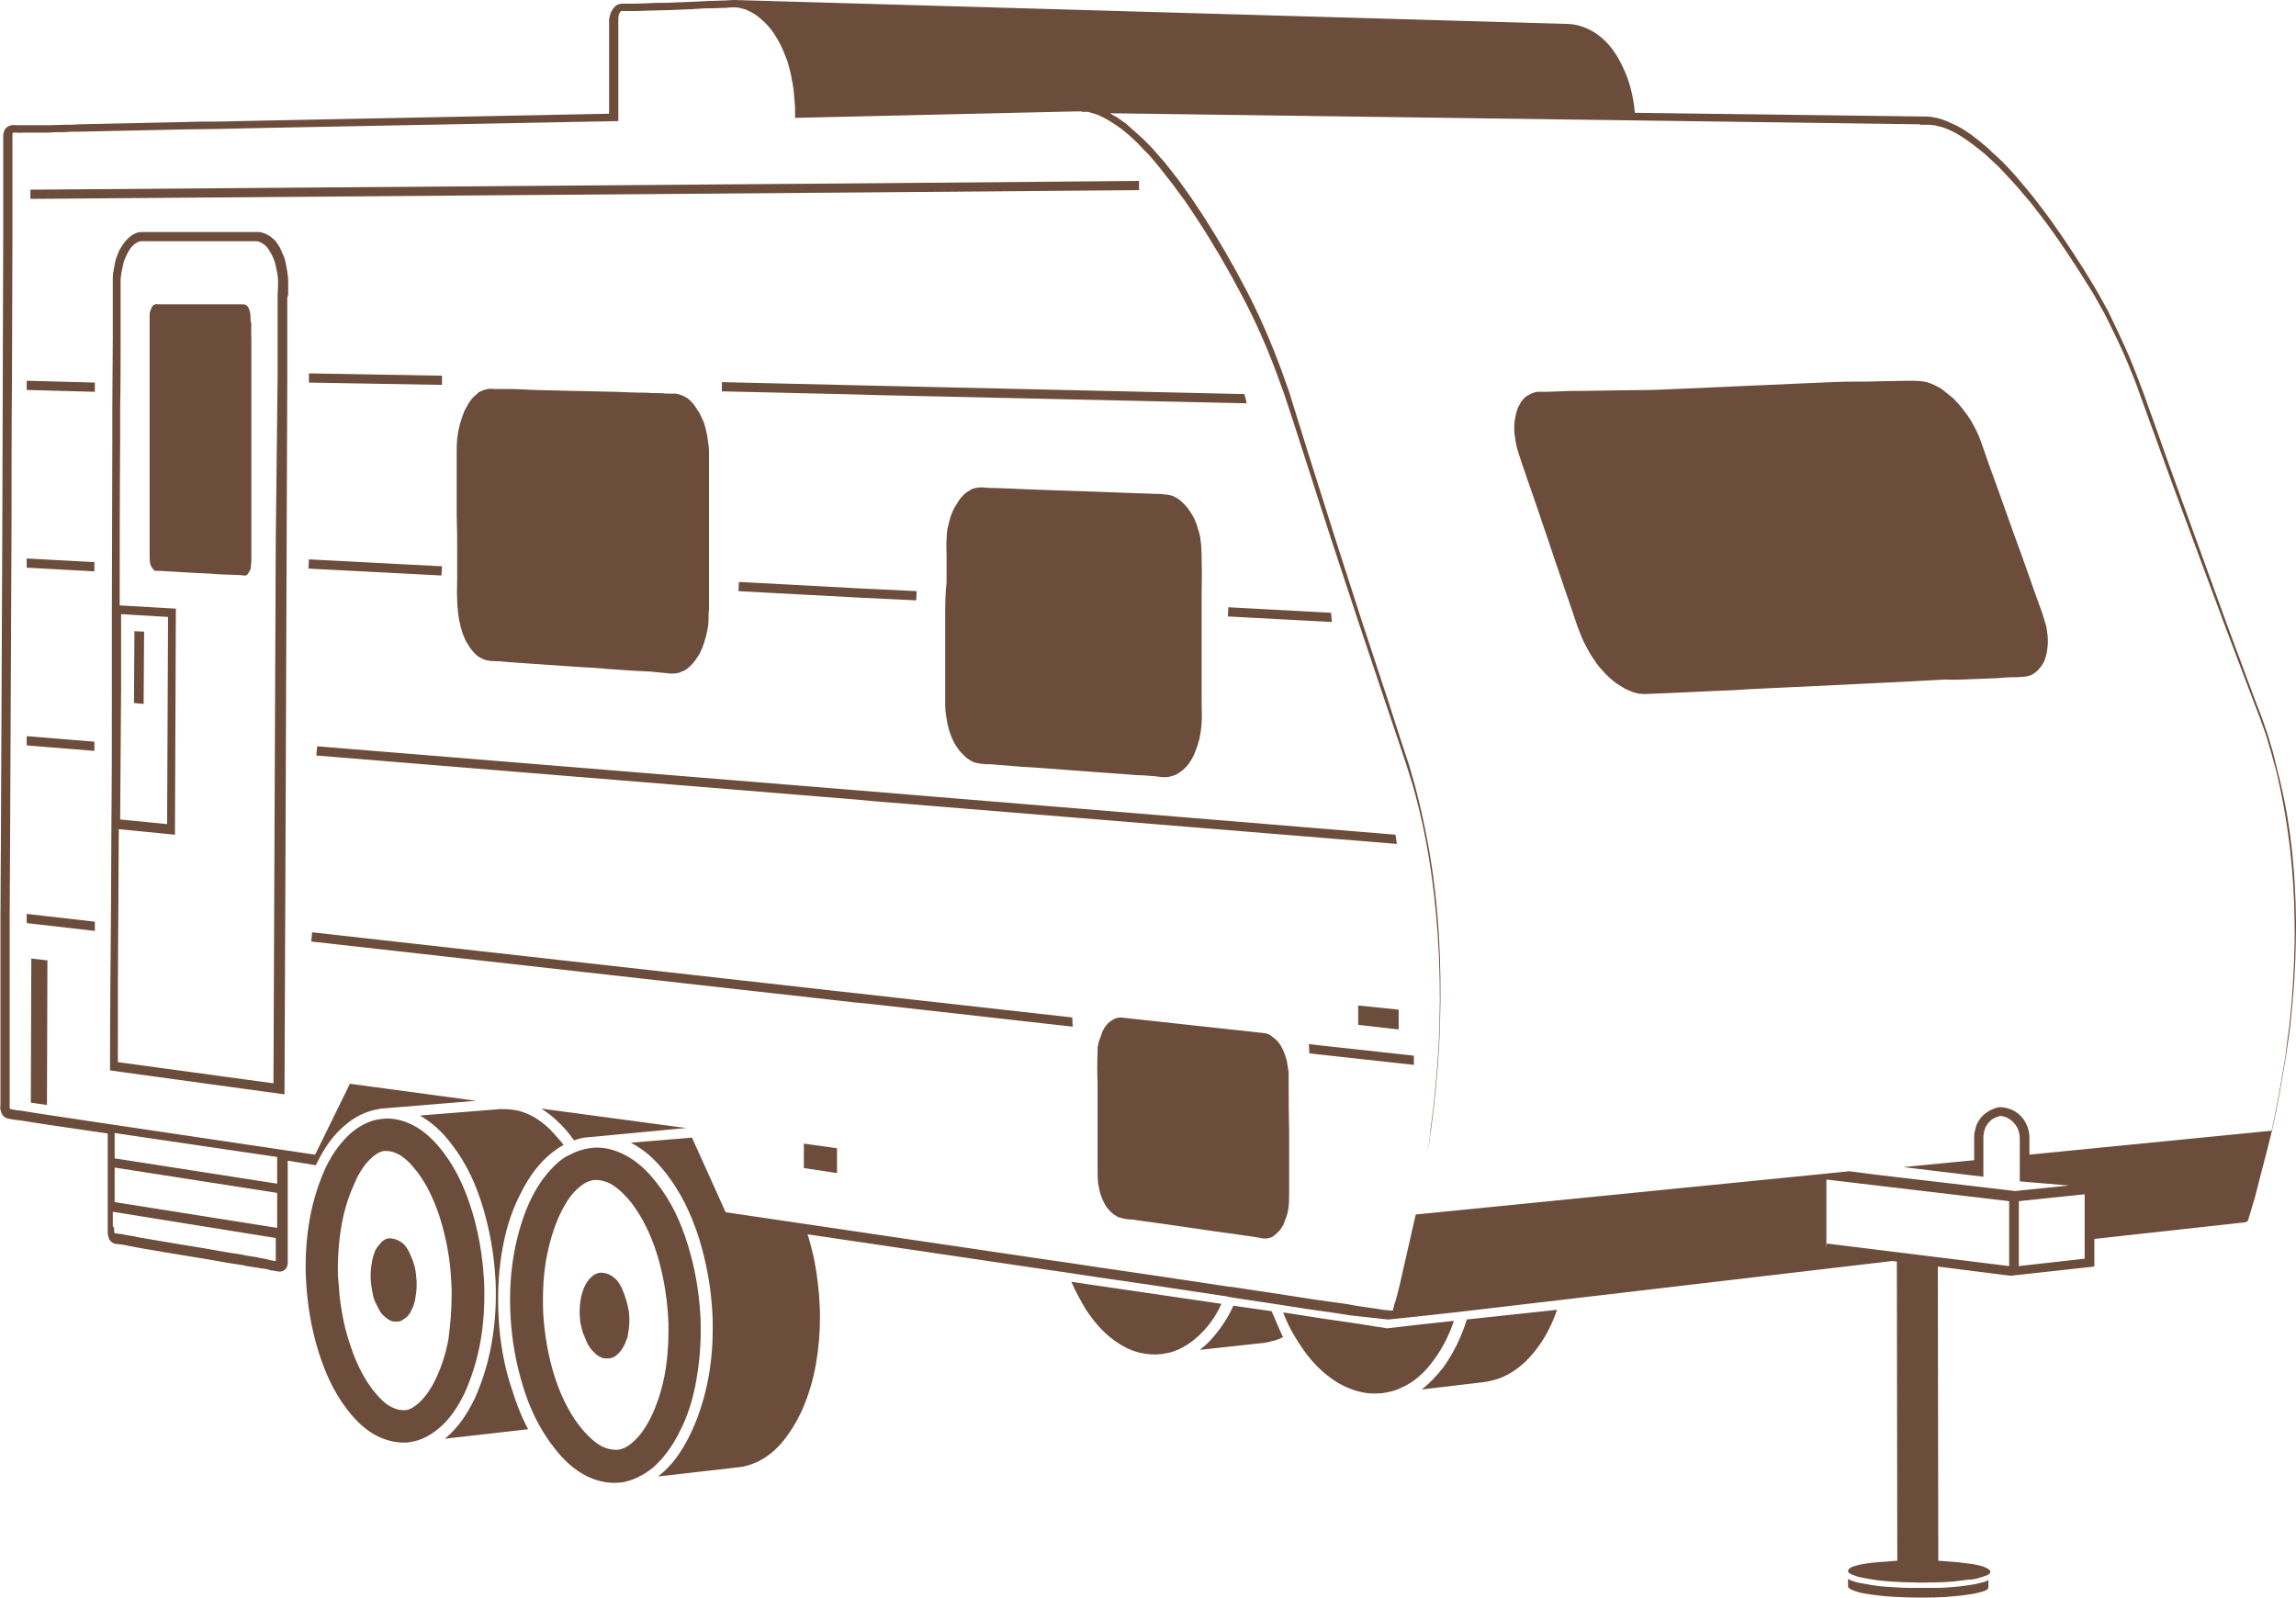 <?xml version="1.0" encoding="UTF-8" standalone="no"?><svg xmlns="http://www.w3.org/2000/svg" xmlns:xlink="http://www.w3.org/1999/xlink" fill="#000000" height="347" preserveAspectRatio="xMidYMid meet" version="1" viewBox="0.3 0.4 498.7 347.0" width="498.7" zoomAndPan="magnify"><g id="change1_1"><path d="M318.9,287l19.6-2.1c-1,2.9-2.4,5.8-4.3,8.3c-1.9,2.6-4.4,4.9-7.3,6.2c-1.5,0.7-3.3,1.1-5,1.3c0,0-0.1,0-0.1,0 l-12.7,1.5c1.7-1.3,3.2-2.9,4.7-4.8C316,294.3,317.7,290.9,318.9,287z M10.5,240.4l0.1-31.4l-3.5-0.4l-0.1,31.3L10.5,240.4z M311.8,295.7c1.9-2.6,3.3-5.4,4.3-8.4l-7.4,0.8l-6.9,0.8c-0.1,0-0.3,0-0.4,0c-0.4-0.1-0.7-0.1-1.1-0.2c-0.8-0.1-1.7-0.2-2.6-0.4 c-1.3-0.2-2.6-0.4-3.9-0.6c-2.1-0.3-4.2-0.6-6.2-0.9c-0.7-0.1-1.3-0.2-1.9-0.3c-1.9-0.3-3.9-0.6-5.8-0.9c-0.3,0-0.6-0.1-0.9-0.1 c0.7,1.7,1.4,3.3,2.3,4.8c0.7,1.2,1.4,2.3,2.2,3.4c1.9,2.7,4.2,5,7,6.8c2.1,1.3,4.4,2.2,6.8,2.5c1,0.1,2.1,0.1,3.2,0 c1.4-0.2,2.8-0.5,4-1.1C307.4,300.7,309.9,298.4,311.8,295.7z M429,147.9c1.7-0.1,3.5-0.1,5.2-0.2c1.1-0.1,2.2-0.2,3.2-0.2 c0.8,0,1.5,0,2.3-0.1c0.4,0,0.9-0.1,1.3-0.2c0.3-0.1,0.6-0.2,0.9-0.4c0.3-0.2,0.5-0.3,0.8-0.6c0.3-0.3,0.6-0.6,0.9-1 c0.3-0.4,0.6-0.9,0.8-1.4c0.2-0.6,0.4-1.2,0.5-1.9c0.1-0.6,0.2-1.3,0.2-1.9c0-0.6,0-1.3-0.1-1.9c-0.1-0.9-0.2-1.7-0.5-2.5 c-0.3-1-0.6-2.1-1-3.1c-0.9-2.5-1.8-4.9-2.6-7.3c-1-2.8-2-5.7-3.1-8.6c-1.2-3.3-2.3-6.5-3.5-9.8c-0.7-2-1.5-4.1-2.2-6.1 c-0.5-1.4-1-2.9-1.5-4.3c-0.3-0.8-0.6-1.6-1-2.4c-0.3-0.6-0.6-1.2-0.9-1.7c-0.3-0.6-0.7-1.1-1-1.6c-0.4-0.5-0.8-1.1-1.2-1.6 c-0.4-0.5-0.8-1-1.3-1.5c-0.4-0.5-0.9-0.9-1.4-1.3c-0.5-0.4-1-0.8-1.5-1.2c-0.5-0.4-1.1-0.7-1.7-1c-0.6-0.3-1.2-0.5-1.8-0.7 c-1.3-0.3-2.6-0.3-3.9-0.3c-2,0-3.9,0.1-5.8,0.1c-2.6,0.1-5.2,0.1-7.8,0.1c-2.6,0-40.1,1.8-42.6,1.8c-2.6,0-5.2,0.1-7.8,0.1 c-2.2,0-4.3,0.1-6.5,0.1c-1.7,0-3.5,0-5.2,0.1c-1,0-1.9,0.1-2.9,0.1c-0.7,0-1.3,0-1.9,0c-0.3,0-0.6,0.1-1,0.2 c-0.3,0.1-0.6,0.2-0.9,0.4c-0.3,0.2-0.6,0.3-0.8,0.5c-0.3,0.2-0.5,0.4-0.7,0.7c-0.3,0.3-0.5,0.7-0.7,1.1c-0.3,0.5-0.5,1-0.6,1.5 c-0.2,0.6-0.3,1.3-0.4,1.9c-0.1,0.6-0.1,1.3-0.1,1.9c0,0.7,0.1,1.3,0.2,1.9c0.1,0.9,0.3,1.7,0.5,2.5c0.3,1,0.7,2.1,1,3.1 c0.6,1.6,1.1,3.3,1.7,4.9c0.7,2,1.4,4.1,2.1,6.1c0.8,2.5,1.7,4.9,2.5,7.4c0.8,2.5,1.7,4.9,2.5,7.4c0.7,2,1.4,4.1,2.1,6.1 c0.5,1.4,0.9,2.9,1.5,4.3c0.3,0.8,0.6,1.6,1,2.4c0.3,0.6,0.6,1.2,0.9,1.7c0.3,0.6,0.6,1.1,1,1.7c0.4,0.5,0.7,1.1,1.1,1.6 c0.4,0.5,0.8,1,1.3,1.5c0.4,0.5,0.9,0.9,1.4,1.4c0.5,0.4,1,0.9,1.5,1.2s1.1,0.7,1.6,1c0.6,0.3,1.2,0.6,1.8,0.8 c0.6,0.2,1.2,0.4,1.9,0.4c0.6,0.1,1.3,0,1.9,0c0.9,0,1.7-0.1,2.6-0.1c1.5-0.1,3-0.1,4.5-0.2c2.2-0.1,4.3-0.2,6.5-0.3 c2.6-0.1,5.2-0.2,7.8-0.4c2.6-0.1,40.1-1.9,42.6-2.1C424.7,148.1,426.8,148,429,147.9z M182.1,255.2l0-5.4l-7.2-1l0,5.3L182.1,255.2 z M54.7,69.3c0-0.3,0-0.7-0.1-1c-0.1-0.3-0.1-0.5-0.2-0.8c-0.1-0.2-0.2-0.4-0.3-0.5c-0.1-0.2-0.3-0.3-0.5-0.4 c-0.2-0.1-0.5-0.1-0.8-0.1c-0.5,0-0.9,0-1.4,0c-0.7,0-1.4,0-2.1,0c-1.1,0-2.2,0-3.3,0c-1.1,0-2.2,0-3.3,0c-1.1,0-2.2,0-3.3,0 c-0.7,0-1.4,0-2,0c-0.5,0-1.1,0-1.6,0c-0.3,0-0.7,0-1,0c-0.3,0-0.6-0.1-0.8,0c-0.2,0.1-0.4,0.2-0.5,0.3c-0.1,0.2-0.3,0.3-0.3,0.5 c-0.1,0.2-0.2,0.5-0.3,0.8c-0.1,0.3-0.1,0.7-0.1,1c0,0.5,0,1.1,0,1.6c0,1,0,1.9,0,2.9c0,1.4,0,2.7,0,4.1c0,2.2,0,4.4,0,6.6 c0,2.7,0,5.5,0,8.2c0,2.7,0,5.5,0,8.2c0,2.2,0,4.4,0,6.6c0,1.6,0,3.3,0,4.9c0,1.6,0,3.3,0,4.9c0,1.2,0,2.3,0,3.5 c0,0.7,0,1.4,0.1,2.1c0,0.2,0.1,0.4,0.2,0.6c0.1,0.2,0.2,0.4,0.3,0.5c0.1,0.1,0.2,0.3,0.3,0.4c0.1,0.1,0.2,0.2,0.4,0.2 c0.1,0,0.3,0,0.4,0c0.2,0,0.5,0,0.7,0c0.5,0,1,0.1,1.4,0.1c0.7,0,1.4,0.1,2,0.1c1.1,0.1,2.2,0.1,3.3,0.2c1.4,0.1,2.7,0.1,4.1,0.2 c1.2,0.1,2.4,0.2,3.7,0.2c0.8,0,1.7,0.1,2.5,0.1c0.3,0,0.6,0,0.9,0.1c0.2,0,0.4,0,0.6,0c0.1,0,0.2-0.1,0.3-0.2 c0.1-0.1,0.2-0.2,0.3-0.4c0.1-0.2,0.2-0.4,0.3-0.5c0.1-0.3,0.2-0.5,0.2-0.8c0-0.3,0-0.7,0.1-1c0-0.5,0-1.1,0-1.6c0-1,0-1.9,0-2.9 c0-1.4,0-2.7,0-4.1c0-2.2,0-4.4,0-6.6c0-2.7,0-5.5,0-8.2c0-2.7,0-5.5,0-8.2c0-2.2,0-4.4,0-6.6c0-1.6,0-3.3,0-4.9c0-1.6,0-3.3,0-4.9 c0-1.2-0.1-2.4,0-3.7C54.7,70.1,54.7,69.7,54.7,69.3z M99.6,120.4c0,1.9,0,3.9,0,5.8c0,1.5-0.1,2.9,0,4.4c0,1,0.1,1.9,0.2,2.9 c0.1,0.5,0.1,1,0.2,1.4c0.1,0.5,0.2,0.9,0.3,1.4c0.1,0.5,0.3,0.9,0.4,1.4c0.2,0.5,0.3,0.9,0.5,1.3c0.2,0.4,0.4,0.9,0.7,1.3 c0.2,0.4,0.5,0.8,0.8,1.2c0.3,0.4,0.6,0.7,1,1.1c0.3,0.3,0.6,0.5,1,0.7c0.3,0.2,0.6,0.3,0.9,0.4c0.3,0.1,0.6,0.2,0.9,0.2 c0.4,0.1,0.8,0.1,1.2,0.1c1,0,1.9,0.1,2.9,0.2c1.4,0.1,2.9,0.2,4.3,0.3c1.9,0.1,3.9,0.3,5.8,0.4c1.9,0.1,3.9,0.3,5.8,0.4 c1.9,0.1,3.9,0.2,5.8,0.4c1.9,0.1,3.9,0.3,5.8,0.4c1.6,0.1,3.2,0.1,4.8,0.3c1,0.1,2.1,0.2,3.1,0.3c0.5,0,1,0,1.4-0.1 c0.2,0,0.5-0.1,0.7-0.2c0.2-0.1,0.4-0.2,0.7-0.3c0.3-0.1,0.6-0.3,0.8-0.5c0.3-0.2,0.6-0.5,0.9-0.8c0.3-0.3,0.6-0.7,0.9-1.1 c0.3-0.4,0.5-0.8,0.8-1.2c0.2-0.4,0.4-0.9,0.6-1.3c0.2-0.4,0.3-0.9,0.5-1.4c0.1-0.5,0.3-0.9,0.4-1.4c0.1-0.5,0.2-1,0.3-1.4 c0.1-0.6,0.2-1.3,0.2-1.9c0-0.8,0-1.6,0.1-2.4c0-1.9,0-3.9,0-5.8c0-2.9,0-5.8,0-8.7c0-3.2,0-6.5,0-9.7c0-2.3,0-4.5,0-6.8 c0-1.1,0-2.3,0-3.4c0-0.6-0.1-1.3-0.2-1.9c-0.1-0.5-0.1-1-0.2-1.4c-0.1-0.5-0.2-0.9-0.3-1.4c-0.1-0.5-0.3-0.9-0.4-1.4 c-0.2-0.5-0.4-0.9-0.6-1.3c-0.2-0.4-0.4-0.9-0.7-1.3c-0.3-0.4-0.5-0.8-0.8-1.2c-0.3-0.4-0.6-0.7-1-1.1c-0.3-0.3-0.6-0.5-1-0.7 c-0.3-0.2-0.6-0.3-0.9-0.4c-0.2-0.1-0.5-0.2-0.7-0.2c-0.2-0.1-0.5-0.1-0.7-0.1c-0.3,0-0.6,0-1,0c-0.6,0-1.1,0-1.7-0.1 c-1.1,0-2.3,0-3.4-0.1c-2.3,0-4.5-0.1-6.8-0.2c-3.2-0.1-6.4-0.1-9.7-0.2c-2.7-0.1-5.3-0.1-8-0.2c-1.9-0.1-3.8-0.2-5.6-0.2 c-0.9,0-1.8,0-2.8,0c-0.5,0-1.1-0.1-1.6,0c-0.4,0.1-0.8,0.2-1.1,0.3c-0.1,0.1-0.3,0.2-0.4,0.2c-0.3,0.1-0.6,0.3-0.8,0.6 c-0.1,0.1-0.3,0.2-0.4,0.3c-0.2,0.2-0.5,0.5-0.7,0.7c-0.4,0.5-0.8,1.1-1.1,1.7c-0.2,0.3-0.3,0.6-0.5,0.9l-0.7,1.9 c-0.1,0.5-0.3,0.9-0.4,1.4c-0.1,0.5-0.2,0.9-0.3,1.4c-0.1,0.5-0.1,1-0.2,1.4c-0.1,1-0.1,1.9-0.1,2.9c0,2.1,0,4.2,0,6.3 c0,2.6,0,5.2,0,7.7C99.6,115.3,99.6,117.8,99.6,120.4z M205.6,134.1c0,2.2,0,4.5,0,6.7c0,1.9,0,3.7,0,5.6c0,1.5,0,3,0,4.5 c0,0.9,0,1.9,0,2.8c0,0.7,0.1,1.5,0.2,2.2c0.1,0.6,0.2,1.1,0.3,1.7c0.1,0.5,0.3,1.1,0.4,1.6c0.2,0.5,0.4,1.1,0.6,1.6 c0.2,0.5,0.5,1,0.8,1.5c0.3,0.5,0.6,0.9,1,1.4c0.4,0.4,0.8,0.8,1.2,1.2c0.4,0.3,0.8,0.6,1.2,0.8c0.3,0.2,0.7,0.3,1,0.4 c0.4,0.1,0.7,0.1,1.1,0.2c0.7,0.1,1.3,0.1,2,0.1c1.3,0.1,2.6,0.2,3.9,0.3c1.9,0.2,3.7,0.3,5.6,0.4c2.2,0.2,4.5,0.3,6.7,0.5 c2.2,0.2,4.5,0.3,6.7,0.5c1.9,0.1,3.7,0.3,5.6,0.4c1.5,0.1,3,0.3,4.5,0.3c0.9,0.1,1.9,0.1,2.8,0.2c0.7,0.1,1.3,0.2,2,0.2 c0.4,0,0.8,0,1.1-0.1c0.4-0.1,0.7-0.2,1.1-0.3c0.4-0.2,0.9-0.4,1.2-0.7c0.5-0.3,0.9-0.7,1.3-1.1c0.4-0.4,0.7-0.9,1-1.3 c0.3-0.5,0.6-1,0.8-1.5c0.2-0.5,0.4-1,0.6-1.6c0.2-0.5,0.3-1.1,0.5-1.6c0.1-0.5,0.2-1.1,0.3-1.7c0.1-0.7,0.2-1.5,0.2-2.2 c0.1-1.3,0-2.6,0-3.9c0-1.9,0-3.7,0-5.6c0-3,0-6,0-9c0-3,0-6,0-9c0-2.4,0.1-4.9,0-7.3c0-1.1,0-2.2-0.1-3.4c-0.1-0.6-0.1-1.1-0.2-1.7 c-0.1-0.5-0.2-1.1-0.4-1.6c-0.2-0.5-0.3-1.1-0.5-1.6c-0.2-0.5-0.4-1-0.7-1.5c-0.3-0.5-0.6-1-0.9-1.4c-0.3-0.5-0.7-0.9-1.1-1.3 c-0.4-0.4-0.8-0.8-1.3-1.1c-0.5-0.3-1-0.6-1.5-0.7c-0.7-0.2-1.5-0.2-2.2-0.3c-2.1-0.1-4.1-0.1-6.1-0.2c-2.6-0.1-5.2-0.2-7.9-0.3 c-3-0.1-6-0.2-9-0.3c-1.9-0.1-3.7-0.1-5.6-0.2c-1.5-0.1-3-0.1-4.5-0.2c-0.9,0-1.9-0.1-2.8-0.1c-0.7,0-1.5,0-2.2-0.1 c-0.5,0-0.9-0.1-1.4,0c-0.4,0-0.7,0.1-1.1,0.2c-0.4,0.1-0.7,0.3-1,0.5c-0.4,0.2-0.8,0.5-1.1,0.8c-0.4,0.4-0.8,0.8-1.1,1.3 c-0.3,0.5-0.6,0.9-0.9,1.4c-0.3,0.5-0.5,1-0.7,1.5c-0.2,0.5-0.4,1.1-0.5,1.6c-0.1,0.5-0.3,1.1-0.4,1.6c-0.1,0.7-0.2,1.5-0.2,2.2 c-0.1,1.3,0,2.6,0,3.9c0,1.9,0,3.7,0,5.6C205.6,129.6,205.6,131.8,205.6,134.1z M280.2,234.3l0-1l-0.1-0.6l-0.3-1.9 c-0.1-0.4-0.3-0.9-0.4-1.3c-0.3-0.9-0.7-1.7-1.2-2.4c-0.3-0.4-0.5-0.7-0.9-1c-0.1-0.1-0.3-0.2-0.4-0.3c-0.2-0.2-0.5-0.4-0.8-0.6 c-0.1-0.1-0.3-0.2-0.4-0.2l-0.7-0.2l-0.1,0l-31.2-3.4h-0.1l-0.6,0.1c-0.1,0-0.3,0.1-0.4,0.1c-0.3,0.1-0.5,0.3-0.8,0.4 c-0.1,0.1-0.2,0.2-0.4,0.3c-0.3,0.2-0.6,0.5-0.8,0.8c-0.5,0.6-0.9,1.3-1.1,2.1c-0.1,0.4-0.3,0.7-0.4,1.1l-0.1,0.2l-0.3,1.4l0,0.3 l0,0.5l0,0.2c-0.1,2.2-0.1,4.5,0,6.7c0,2.2,0,4.5,0,6.7c0,2.2,0,4.5,0,6.7c0,1.7,0,3.3,0,5c0,1.1,0,2.2,0.1,3.3 c0.1,0.6,0.2,1.1,0.3,1.6c0.1,0.5,0.3,1.1,0.5,1.6c0.2,0.5,0.4,1,0.7,1.5c0.2,0.4,0.5,0.8,0.8,1.1c0.2,0.3,0.5,0.6,0.8,0.8 c0.2,0.2,0.4,0.4,0.7,0.5c0.2,0.2,0.5,0.3,0.7,0.4c0.3,0.1,0.7,0.2,1.1,0.3c0.6,0.1,1.3,0.2,1.9,0.2c0.9,0.1,1.8,0.3,2.8,0.4 c1.5,0.2,2.9,0.4,4.4,0.6c1.8,0.3,3.7,0.5,5.5,0.8c1.8,0.3,3.7,0.5,5.5,0.8c1.5,0.2,2.9,0.4,4.4,0.6c0.9,0.1,1.8,0.3,2.8,0.4 c0.6,0.1,1.3,0.2,1.9,0.3c0.4,0.1,0.7,0.1,1.1,0.2c0.3,0,0.6,0,0.8,0c0.3-0.1,0.5-0.1,0.8-0.2c0.3-0.1,0.5-0.2,0.7-0.4 c0.2-0.2,0.4-0.3,0.6-0.5c0.2-0.2,0.4-0.4,0.6-0.6c0.2-0.2,0.3-0.4,0.5-0.7c0.2-0.3,0.4-0.6,0.5-1c0.2-0.4,0.3-0.9,0.5-1.3 c0.2-0.5,0.3-1.1,0.4-1.6c0.2-1.1,0.2-2.2,0.2-3.3c0-1.7,0-3.3,0-5c0-3,0-5.9,0-8.9C280.2,241.7,280.2,238,280.2,234.3z M276.5,285.2c-2.3-0.3-4.7-0.7-7-1l-1.3-0.2c-1.3,2.9-3,5.3-4.8,7.3c-0.8,0.9-1.6,1.6-2.5,2.3l13.7-1.5v0c0.1,0,0.2,0,0.2,0 c0.1,0,0.2,0,0.3-0.1c0.1,0,0.2,0,0.3,0c0.1,0,0.3-0.1,0.4-0.1c0.2,0,0.4-0.1,0.7-0.2c0.2,0,0.3-0.1,0.5-0.1c0.2,0,0.3-0.1,0.4-0.1 c0.1,0,0.1,0,0.2-0.1c0.1,0,0.2-0.1,0.3-0.1c0,0,0,0,0,0c0.4-0.1,0.7-0.3,1.1-0.5c0,0,0,0,0,0c0,0,0-0.1-0.1-0.1 C278.1,288.9,277.3,287.1,276.5,285.2z M265.6,283.6l-14.3-2.1c-4.3-0.6-8.6-1.3-13-1.9l-5.3-0.8c0.9,2.1,2,4.1,3.2,6.1 c1.6,2.4,3.5,4.7,5.8,6.4c1.7,1.3,3.7,2.4,5.8,2.9c1.6,0.4,3.3,0.5,4.9,0.3c0.5-0.1,1.1-0.2,1.6-0.3c2.8-0.7,5.3-2.5,7.3-4.6 C263.3,287.8,264.6,285.8,265.6,283.6z M431.8,343.8l-0.5,0.2c-0.4,0.1-0.8,0.2-1.2,0.3c-0.7,0.2-1.4,0.3-2.1,0.4 c-1.3,0.2-2.3,0.3-3.3,0.4c-1.2,0.1-2.5,0.2-4.1,0.2c-1,0-1.9,0-2.9,0c-0.7,0-1.4,0-2.1,0c-1.7,0-3.3-0.1-4.9-0.2 c-1.8-0.1-3.4-0.3-4.9-0.6c-0.6-0.1-1.1-0.2-1.7-0.3c-0.4-0.1-0.9-0.2-1.4-0.4c-0.3-0.1-0.6-0.2-0.9-0.4c0,0-0.1,0-0.1-0.1l0,1.6 c0,0.4,0.4,0.6,0.8,0.8c0.5,0.2,1,0.4,1.4,0.5c0.6,0.2,1.3,0.3,1.9,0.4c3.7,0.6,7.6,0.8,11.3,0.8c2.6,0,5,0,7.7-0.3 c1.4-0.1,2.8-0.3,4-0.5c0.7-0.1,1.3-0.3,2.1-0.5c0.6-0.2,1.3-0.4,1.3-1l0-1.6C432.3,343.6,432,343.7,431.8,343.8z M20.9,200.6 l-14.8-1.7l0,2l14.8,1.7V200.6z M6.1,162.3l14.7,1.2v-2l-14.7-1.2V162.3z M6.1,123.7l14.7,0.8v-2l-14.7-0.8V123.7z M20.9,83.5 L6.1,83.1v2l14.8,0.4V83.5z M62.7,65.1c0,1.3,0,2.5,0,3.8l0,1.3c0,1.5,0,3,0,4.4l0,1.7c0,1.9,0,3.7,0,5.6l-0.4,105.6 c-0.1,16.5-0.1,32.9-0.2,49.4l0,1.2l-37.9-5.2l0-0.9c0-11,0.1-22,0.2-33c0-6.5,0.1-13.1,0.1-19.6v0c0.1-9.9,0.1-19.8,0.1-29.7 l0-16.2l0-0.8c0-11.9,0.1-24.2,0.1-36.6c0-2.5,0-5,0-7.5c0-5,0.1-10.1,0.1-15.1c0-2.4,0-4.8,0-7.2l0-1.2c0-0.8,0-1.6,0-2.4 c0-0.7,0-1.4,0-2.1c0-0.5,0.1-1.1,0.2-1.6c0.1-0.5,0.2-1.1,0.3-1.6c0.1-0.6,0.3-1.1,0.5-1.6c0.2-0.5,0.4-1.1,0.7-1.5 c0.2-0.4,0.5-0.8,0.8-1.2c0.2-0.3,0.5-0.6,0.8-0.9c0.2-0.2,0.5-0.4,0.7-0.6c0.3-0.2,0.6-0.4,0.9-0.5c0.4-0.2,0.8-0.3,1.3-0.3 c0.4,0,0.8,0,1.2,0l0.3,0c0.5,0,1.1,0,1.6,0l0.4,0c0.7,0,1.4,0,2.1,0l0.5,0c0.8,0,1.6,0,2.5,0l1.6,0c1.4,0,2.7,0,4.1,0l4.1,0l0.9,0 c0.6,0,1.1,0,1.7,0c0.7,0,1.4,0,2.1,0l0.3,0c0.3,0,0.7,0,1,0l0.2,0c0.3,0,0.6,0,0.9,0c0.3,0,0.7,0.1,1,0.2c0.3,0.1,0.6,0.2,0.9,0.4 c0.3,0.2,0.6,0.3,0.8,0.5c0.2,0.2,0.5,0.4,0.7,0.6c0.3,0.3,0.5,0.6,0.7,0.9c0.3,0.4,0.5,0.8,0.7,1.2c0.2,0.5,0.4,1,0.7,1.6 c0.2,0.5,0.3,1.1,0.4,1.6c0.1,0.5,0.2,1,0.3,1.6c0.1,0.7,0.2,1.4,0.2,2.1c0,1,0,1.9,0,2.8L62.7,65.1z M26.4,178.4l10.2,1l0.2-45 l-10.2-0.6l0,15.9C26.5,159.3,26.5,168.8,26.4,178.4z M60.7,61.5c0-0.7-0.1-1.3-0.2-1.9c-0.1-0.5-0.2-1-0.3-1.4 c-0.1-0.5-0.2-0.9-0.4-1.4c-0.2-0.5-0.4-0.9-0.6-1.3c-0.2-0.3-0.4-0.7-0.6-1c-0.2-0.2-0.3-0.5-0.6-0.7c-0.1-0.1-0.3-0.3-0.5-0.4 c-0.1-0.1-0.3-0.2-0.5-0.3c-0.2-0.1-0.3-0.2-0.5-0.2c-0.2-0.1-0.3-0.1-0.5-0.1c-0.1,0-0.2,0-0.3,0c-0.1,0-0.2,0-0.4,0l-0.3,0 c-0.4,0-0.7,0-1.1,0l-0.3,0c-0.7,0-1.4,0-2,0c-0.6,0-1.2,0-1.7,0l-0.9,0l-4.1,0c-1.4,0-2.7,0-4.1,0l-1.6,0c-0.8,0-1.7,0-2.5,0 l-0.5,0c-0.7,0-1.4,0-2,0l-0.4,0c-0.5,0-1.1,0-1.7,0l-0.3,0c-0.3,0-0.6,0-0.9,0c-0.2,0-0.5,0.1-0.7,0.2c-0.2,0.1-0.3,0.2-0.5,0.3 c-0.1,0.1-0.3,0.2-0.5,0.4c-0.2,0.2-0.4,0.4-0.6,0.7c-0.2,0.3-0.4,0.6-0.6,1c-0.2,0.4-0.4,0.8-0.6,1.3c-0.2,0.4-0.3,0.9-0.4,1.4 c-0.1,0.5-0.2,1-0.3,1.4c-0.1,0.5-0.1,1-0.2,1.4c0,0.7,0,1.3,0,2c0,0.8,0,1.6,0,2.4l0,1.2c0,2.4,0,4.8,0,7.2c0,5,0,10.1-0.1,15.1 c0,2.5,0,5,0,7.5c-0.1,12-0.1,24-0.1,35.6l12.2,0.7l-0.2,49.1l-12.2-1.2c0,6.2-0.1,12.4-0.1,18.5c-0.1,10.7-0.1,21.4-0.1,32.1 l33.8,4.6c0.1-16.1,0.1-32.2,0.2-48.2l0.3-70L60.6,82c0-1.9,0-3.7,0-5.6l0-1.7c0-1.5,0-2.9,0-4.4l0-1.3c0-1.3,0-2.5,0-3.8l0-0.8 C60.7,63.3,60.7,62.4,60.7,61.5z M199.3,130.8l0.1-2l-12.5-0.6l-26.1-1.4l-0.1,2l26.1,1.4l0.1-1l-0.1,1L199.3,130.8z M96.3,123.4 l-28.9-1.5l-0.1,2l28.9,1.5L96.3,123.4z M186.7,217.2l-0.1,1l3.1,0.3l43.6,4.9l-0.1-2l-46.4-5.2v0L68.1,202.9l-0.2,2l118.7,13.3 L186.7,217.2z M96.3,84l0-2l-28.9-0.5l0,2L96.3,84z M187,42.2l60.7-0.5l0-2l-57.5,0.5v0L6.9,41.6l0,2L187,42.2L187,42.2z M284.7,229.2l22.7,2.5l0-2l-22.8-2.5L284.7,229.2z M186.9,172.1l-0.1,1L186.9,172.1l-117.7-9.6l-0.2,2l117.7,9.6l3.1,0.3l113.9,9.3 l-0.3-2L186.9,172.1z M267.1,132.3l-0.1,2l22.6,1.2l-0.2-2L267.1,132.3z M187,84.1l0,1L187,84.1l-29.9-0.7l0,2l29.9,0.7v0l3.1,0.1 l81,1.8l-0.5-2L187,84.1z M295.3,223l8.8,1l0-4.3l-8.8-0.9L295.3,223z M29.4,153.1l2.1,0.2l0.1-15.7l-2.1-0.1L29.4,153.1z M149.4,245.4l-1.7-0.2l-29.8-4c0.9,0.6,1.9,1.3,2.8,2.1c0.9,0.8,1.7,1.6,2.5,2.5c0.5,0.6,1,1.2,1.5,1.9l0.3,0.4c1-0.4,2-0.6,3-0.7 c0.1,0,0.2,0,0.3,0l0,0L149.4,245.4L149.4,245.4z M108.6,286.6c-0.3-5.5,0-10.8,1-15.8c0.8-4.2,2.1-8,3.9-11.4 c1.8-3.6,3.9-6.3,6.4-8.4c0.9-0.7,1.8-1.4,2.8-1.9c-0.4-0.6-0.9-1.2-1.4-1.7c-0.7-0.8-1.4-1.6-2.2-2.3c-1.6-1.4-3.4-2.6-5.4-3.2 c-0.8-0.3-1.6-0.4-2.4-0.5c-0.8-0.1-1.5-0.1-2.3-0.1l-17.5,1.4c2.5,1.4,4.9,3.5,7.1,6.5c2.9,3.8,5.1,8.3,6.7,13.8 c1.4,4.8,2.3,9.8,2.6,15c0.1,1.3,0.1,2.6,0.1,3.8c0,3.9-0.4,7.7-1.1,11.4c-0.8,4-2,7.7-3.5,11c-1.7,3.5-3.6,6.2-5.9,8.2 c-0.2,0.2-0.4,0.4-0.6,0.5l17.6-2c0.2,0,0.3,0,0.5-0.1c-1.4-2.6-2.5-5.4-3.5-8.6C109.8,297.2,108.9,292,108.6,286.6z M147.8,311.6 c-1.4,2.8-3.3,5.5-5.7,7.6c-2,1.6-4.3,2.8-6.8,3.2c-0.1,0-0.2,0-0.2,0c-2.4,0.3-4.9-0.2-7.2-1.3c-2.9-1.4-5.3-3.7-7.2-6.2 c-1.2-1.5-2.3-3.2-3.2-4.8c-1.5-2.7-2.7-5.6-3.6-8.6c-1.5-4.8-2.4-9.9-2.7-15c-0.3-5.1,0-10.2,1-15.2c0.8-3.7,1.9-7.4,3.6-10.8 c1.4-2.8,3.3-5.5,5.7-7.6c0.8-0.7,1.7-1.3,2.6-1.7c1.3-0.7,2.8-1.2,4.2-1.4c0.3,0,0.5-0.1,0.8-0.1c2.3-0.2,4.6,0.4,6.6,1.4 c2.9,1.4,5.3,3.7,7.2,6.2c3.2,4,5.3,8.6,6.8,13.5c1.5,4.8,2.4,9.9,2.7,15c0.1,1.3,0.1,2.5,0.1,3.8c0,3.8-0.4,7.6-1.1,11.4 C150.7,304.6,149.6,308.2,147.8,311.6z M145.5,289.5c0-1.1,0-2.2-0.1-3.4c-0.3-4.6-1.1-9.1-2.4-13.3c-1.4-4.5-3.3-8.2-5.6-11.2 c-1.6-2-3.2-3.4-4.7-4.2c-0.9-0.4-1.9-0.7-2.8-0.7c-0.1,0-0.2,0-0.3,0c-0.1,0-0.2,0-0.3,0c-0.6,0.1-1.2,0.3-1.8,0.6 c-0.5,0.3-1,0.6-1.4,1c-1.5,1.2-2.7,2.9-3.9,5.3c-1.3,2.6-2.3,5.7-3,9c-0.9,4.2-1.1,8.7-0.9,13.3c0.3,4.6,1.1,9.1,2.4,13.3 c0.9,2.8,1.9,5.2,3.1,7.3c0.8,1.4,1.6,2.7,2.6,3.9c1.6,2,3.2,3.4,4.7,4.2c0.9,0.4,1.9,0.7,2.8,0.7c0,0,0,0,0,0c0.2,0,0.3,0,0.5,0 l0.1,0c1-0.1,2.2-0.7,3.2-1.6c1.4-1.2,2.7-2.9,3.9-5.3c1.3-2.6,2.3-5.6,3-9C145.2,296.3,145.5,292.9,145.5,289.5z M135.5,280.5 c-0.4-0.9-0.9-1.8-1.6-2.4c-0.2-0.2-0.5-0.4-0.8-0.6c-0.8-0.5-1.9-0.8-2.8-0.6c-0.9,0.2-1.7,0.9-2.3,1.7c-0.8,1.1-1.2,2.3-1.5,3.6 c-0.3,1.6-0.4,3.2-0.2,4.9c0,0.4,0.1,0.8,0.2,1.2c0.1,0.4,0.2,0.8,0.3,1.2c0.1,0.2,0.1,0.4,0.2,0.6c0.1,0.2,0.2,0.5,0.3,0.7 c0.1,0.3,0.3,0.7,0.4,1c0.1,0.1,0.1,0.3,0.2,0.4c0.1,0.3,0.3,0.5,0.4,0.7c0.3,0.5,0.7,0.9,1.1,1.3c0.1,0.1,0.2,0.2,0.3,0.3 c0.5,0.4,1.1,0.8,1.7,0.9c0.6,0.1,1.3,0.1,1.9-0.1c0.5-0.2,0.9-0.5,1.3-0.9c0.2-0.2,0.4-0.4,0.6-0.7c0.1-0.1,0.1-0.2,0.2-0.3 c0.5-0.7,0.8-1.5,1.1-2.3c0.1-0.3,0.2-0.6,0.2-0.9c0.3-1.6,0.4-3.2,0.2-4.9C136.6,283.5,136.1,282,135.5,280.5z M101.2,303 c-1.3,2.7-3,5.4-5.3,7.4c-1.8,1.6-4.1,2.9-6.4,3.2c-0.1,0-0.2,0-0.4,0.1c0,0-0.1,0-0.1,0c-2.2,0.2-4.5-0.3-6.6-1.3 c-2.7-1.3-5-3.6-6.8-6c-3-3.9-4.9-8.4-6.3-13c-1.4-4.7-2.2-9.5-2.5-14.4c-0.3-4.9,0-9.8,0.9-14.5c0.7-3.6,1.8-7.1,3.3-10.4 c0.4-0.9,0.9-1.7,1.4-2.6c1.1-1.8,2.4-3.4,3.9-4.8c1.8-1.6,4.1-2.9,6.4-3.2c0.3,0,0.5-0.1,0.8-0.1c2.1-0.2,4.3,0.3,6.3,1.3 c2.7,1.3,5,3.6,6.8,6c3,3.9,4.9,8.4,6.3,13c1.4,4.7,2.2,9.5,2.5,14.4c0.1,1.2,0.1,2.4,0.1,3.6c0,3.7-0.3,7.3-1,10.9 C103.8,296.2,102.7,299.7,101.2,303z M98.4,281.7c0-1.1,0-2.1-0.1-3.2c-0.2-4.4-1-8.7-2.2-12.8c-1.3-4.3-3-7.9-5.2-10.8 c-1.5-1.9-2.9-3.3-4.3-3.9c-0.8-0.4-1.6-0.6-2.4-0.6c-0.1,0-0.2,0-0.3,0l-0.1,0c0,0-0.1,0-0.1,0c-0.8,0.1-1.9,0.7-2.8,1.6 c-0.9,0.8-1.7,1.8-2.5,3.2c-0.4,0.6-0.7,1.3-1,2c-1.2,2.6-2.2,5.5-2.8,8.7c-0.7,3.7-1,7.6-0.9,11.6c0.2,1.9,0.4,4.9,0.3,4 c0.4,3.4,1,6.8,2,9.9c1.3,4.3,3,7.9,5.2,10.8c1.5,1.9,2.9,3.3,4.3,3.9c0.8,0.4,1.6,0.6,2.4,0.6c0.1,0,0.2,0,0.4,0l0.1,0 c0.9-0.1,1.9-0.7,2.9-1.6c1.3-1.2,2.5-2.8,3.6-5.1c1.2-2.5,2.2-5.4,2.8-8.7C98.1,288.2,98.4,285,98.4,281.7z M89.5,273.1 c-0.5-1.2-1.1-2.3-2.2-3c-0.8-0.5-1.8-0.8-2.7-0.7c-0.7,0.1-1.3,0.6-1.7,1.1c-0.2,0.2-0.3,0.4-0.5,0.6c-0.1,0.1-0.2,0.3-0.3,0.4 c-0.2,0.3-0.3,0.5-0.4,0.8c-0.1,0.3-0.2,0.6-0.3,0.9c-0.1,0.4-0.3,0.9-0.3,1.3c-0.3,1.5-0.4,3.1-0.2,4.7c0.1,1,0.3,1.9,0.5,2.9 c0.1,0.2,0.1,0.4,0.2,0.6c0.1,0.3,0.2,0.6,0.4,0.9c0,0.1,0,0.1,0.1,0.2c0.1,0.1,0.1,0.3,0.2,0.4c0.4,0.9,0.9,1.7,1.7,2.3 c0.5,0.4,1,0.8,1.6,0.9c0.6,0.1,1.3,0.1,1.8-0.1c0.4-0.2,0.8-0.5,1.2-0.8c0.2-0.2,0.4-0.4,0.6-0.7c0.2-0.3,0.4-0.6,0.5-0.9 c0.3-0.5,0.5-1.1,0.6-1.6c0.1-0.3,0.2-0.6,0.2-0.9c0.3-1.5,0.4-3.1,0.2-4.7C90.6,276.1,90.2,274.6,89.5,273.1z M499,200.8 c0,5.6-0.2,11.1-0.7,16.7l-0.4,4.2l-0.1,1l-0.1,1l-0.3,2.1l-0.6,4.1c-0.2,1.4-0.5,2.7-0.7,4.1l-0.7,4.1l-0.8,4.1 c-0.3,1.4-0.6,2.7-0.9,4.1l-1,4l-2.1,8.1l-0.5,2l-0.6,2c-0.2,0.7-0.4,1.3-0.6,2c-0.1,0.3-0.2,0.7-0.3,1c0,0,0,0,0,0c0,0,0,0,0,0 c0,0.1-0.1,0.1-0.1,0.2c0,0,0,0,0,0c0,0-0.1,0.1-0.1,0.1c0,0,0,0-0.1,0c0,0-0.1,0.1-0.1,0.1c0,0,0,0-0.1,0c-0.1,0-0.1,0.1-0.2,0.1 c0,0,0,0,0,0l-32.7,3.6l0,6l-18.2,2l-15.8-2l0.1,63.9c1.4,0.1,2.7,0.2,4,0.3c1.1,0.1,2.2,0.3,3.2,0.4c0.7,0.1,1.3,0.2,2,0.4 c0.5,0.1,0.9,0.3,1.3,0.5c0.2,0.1,0.4,0.2,0.6,0.4c0.1,0.1,0.2,0.2,0.2,0.3c0,0,0,0,0,0.1c0,0.2-0.1,0.4-0.3,0.5 c-0.2,0.2-0.5,0.3-0.8,0.4c-0.5,0.2-1,0.3-1.6,0.5c-0.7,0.2-1.3,0.3-2,0.3c-1.1,0.1-2.2,0.3-3.2,0.4c-1.4,0.1-2.7,0.2-4.1,0.2 c-1.6,0-3.2,0.1-4.9,0c-1.6,0-3.2-0.1-4.9-0.2c-1.6-0.1-3.2-0.3-4.8-0.6c-0.5-0.1-1.1-0.2-1.6-0.3c-0.4-0.1-0.9-0.2-1.3-0.4 c-0.3-0.1-0.5-0.2-0.8-0.3c-0.2-0.1-0.3-0.2-0.5-0.4c-0.1-0.1-0.1-0.2-0.1-0.3c0,0,0,0,0,0c0-0.1,0.1-0.2,0.1-0.3 c0.1-0.1,0.2-0.2,0.3-0.3c0.3-0.2,0.6-0.3,0.9-0.4c0.7-0.2,1.4-0.4,2.1-0.5c1.1-0.2,2.2-0.3,3.3-0.4c1.3-0.1,2.6-0.2,4-0.3l-0.1-65 l-1-0.1l-94.5,11.1l-8.2,0.9l-6.7,0.7c0,0,0,0,0,0c0,0-0.1,0-0.1,0l-0.1,0c0,0,0,0,0,0c-1.8-0.2-8.1-0.9-8.1-0.9 c-1.5-0.2-3-0.5-4.6-0.7l-3.6-0.5c-2-0.3-3.9-0.6-5.8-0.9c-0.6-0.1-1.3-0.2-1.9-0.3c-2.7-0.4-5.3-0.8-8-1.2l-2.5-0.4 c-0.1,0-0.2,0-0.3-0.1l-15.3-2.3c-4.3-0.6-8.6-1.3-13-1.9l-7.3-1.1c-1.4-0.2-2.8-0.4-4.2-0.6l-51.4-7.6c0.4,1.2,0.7,2.4,1,3.6 c0.8,3.1,1.2,6.3,1.5,9.6c0.1,1.6,0.2,3.2,0.2,4.8c0,3.4-0.3,6.9-0.9,10.3c-0.6,3.4-1.6,6.7-3,9.9c-1.2,2.6-2.7,5.1-4.6,7.3 c-1.5,1.7-3.4,3.2-5.5,4.1c-1.2,0.5-2.5,0.9-3.7,1v0l-17.5,2c0.1-0.1,0.3-0.2,0.4-0.3c2.5-2,4.6-4.8,6.4-8.4c1.7-3.4,3-7.2,3.9-11.4 c0.8-3.8,1.2-7.8,1.2-11.9c0-1.2,0-2.6-0.1-3.9c-0.3-5.4-1.3-10.6-2.8-15.6c-1.8-5.7-4.1-10.3-7.2-14.3c-2.4-3.1-4.9-5.3-7.7-6.7 l13.3-1.1l7.3,16.2l69.7,10.3c1.4,0.2,2.8,0.4,4.2,0.6l7.3,1.1c4.3,0.6,8.7,1.3,13,1.9l15.3,2.3c0.1,0,0.2,0,0.3,0l2.6,0.4 c2.7,0.4,5.4,0.8,8,1.2c0.6,0.1,1.3,0.2,1.9,0.3c1.9,0.3,3.9,0.6,5.8,0.9l3.6,0.5c1.5,0.2,3.1,0.4,4.6,0.7l1.2,0.2 c0.9,0.1,1.8,0.3,2.7,0.4l0.8,0.1c0.6,0.1,1.2,0.2,1.8,0.3c0.2,0,1,0.1,2.1,0.2c0.1-0.2,0.1-0.5,0.2-0.7c0.1-0.6,0.3-1.1,0.5-1.7 c0.2-0.8,0.4-1.5,0.6-2.3l0-0.1l0.1-0.3l3.6-15.8l89.3-8.9v0l4.9-0.5l4.6,0.6l-0.1,0l31.5,3.7l11.7-1.2L439,257l0-9.4 c0-0.6-0.1-1.1-0.3-1.7c-0.4-1.1-1.2-2-2.2-2.6c-0.5-0.3-1-0.4-1.5-0.5c0,0-0.1,0-0.1,0c-0.1,0-0.1,0-0.2,0c-0.1,0-0.2,0.1-0.3,0.1 l-0.3,0.1c-0.2,0.1-0.3,0.1-0.5,0.2c-0.2,0.1-0.4,0.2-0.7,0.4c-0.2,0.2-0.5,0.4-0.6,0.6c-0.2,0.2-0.4,0.4-0.5,0.7 c-0.2,0.2-0.3,0.5-0.4,0.8c-0.1,0.3-0.2,0.6-0.2,0.9c-0.1,0.3-0.1,0.6-0.1,0.9l0,8.5l-17.4-2.1h0l0,0l15.4-1.5l0-4.9 c0-0.4,0-0.8,0.1-1.2c0.1-0.4,0.2-0.8,0.3-1.2c0.1-0.4,0.3-0.8,0.5-1.1c0.2-0.4,0.5-0.7,0.7-1c0.3-0.3,0.6-0.6,0.9-0.8 c0.4-0.3,0.7-0.5,1.1-0.7c0.2-0.1,0.5-0.2,0.7-0.3l0.3-0.1c0.2-0.1,0.4-0.1,0.7-0.2c0.1,0,0.2,0,0.3,0l0.1,0c0.2,0,0.3,0,0.4,0 c0.8,0.1,1.6,0.3,2.4,0.7c1.5,0.8,2.5,2,3.1,3.6c0.3,0.8,0.4,1.6,0.4,2.4l0,3.6l52.6-5.2c0.3-1.3,0.5-2.5,0.8-3.8l0.8-4.1l0.7-4.1 c0.2-1.4,0.5-2.7,0.7-4.1l0.5-4.1l0.3-2.1l0.1-1l0.1-1l0.4-4.2c0.4-5.5,0.7-11.1,0.6-16.7c-0.1-11.1-1.4-22.2-4-33l-1.1-4 c-0.4-1.3-0.8-2.7-1.2-4c-0.5-1.3-0.9-2.6-1.4-3.9l-1.5-3.9l-5.9-15.6l-5.8-15.6l-5.8-15.7c-1.9-5.2-3.8-10.5-5.7-15.7l-1.4-3.9 c-0.5-1.3-0.9-2.6-1.5-3.9c-1-2.6-2.1-5.1-3.3-7.6c-0.6-1.2-1.2-2.5-1.8-3.7l-0.9-1.8c-0.3-0.6-0.7-1.2-1-1.8 c-0.7-1.2-1.3-2.4-2.1-3.6l-2.2-3.5c-3-4.7-6.1-9.3-9.5-13.6c-0.8-1.1-1.7-2.2-2.6-3.2c-0.9-1.1-1.8-2.1-2.7-3.1c-0.9-1-1.9-2-2.8-3 c-1-0.9-2-1.9-3-2.8c-2.1-1.7-4.2-3.4-6.6-4.7c-1.2-0.6-2.4-1.2-3.7-1.4c-0.3-0.1-0.6-0.2-0.9-0.2l-0.9-0.1c-0.2,0-0.3,0-0.5,0v0 h-0.1c-0.5,0-1,0-1.4,0l0-0.1l-176-2.4c0.5,0.3,0.9,0.6,1.4,0.8l2,1.4l1.8,1.6l1.8,1.6l1.7,1.7c0.6,0.6,1.1,1.2,1.6,1.8l1.6,1.8 l2.9,3.7l2.8,3.9l2.6,3.9c3.4,5.3,6.6,10.8,9.5,16.4c2.9,5.6,5.4,11.4,7.6,17.4l1.6,4.5l1.4,4.5l2.8,9l5.7,18l5.8,18l5.9,17.9l2.9,9 l1.5,4.5l1.3,4.5c1.6,6.1,2.9,12.3,3.8,18.5c1.8,12.5,2.1,25.1,1.5,37.7l-0.3,4.7l-0.4,4.7l-0.5,4.7l-0.6,4.7 c-0.2,1.6-0.4,3.1-0.7,4.7l-0.7,4.7l-1.7,9.3l1.7-9.3l0.7-4.7c0.2-1.6,0.5-3.1,0.6-4.7l0.6-4.7l0.5-4.7l0.4-4.7l0.3-4.7 c0.6-12.6,0.1-25.2-1.7-37.6c-0.9-6.2-2.2-12.4-3.9-18.4l-1.4-4.5l-1.5-4.5l-3-8.9l-6-17.9l-5.9-17.9l-5.8-18l-2.9-9l-1.5-4.5 l-1.6-4.4c-2.2-5.9-4.7-11.6-7.7-17.2c-2.9-5.5-6.1-11-9.5-16.2l-2.6-3.9l-2.8-3.8l-2.9-3.7l-1.5-1.8c-0.5-0.6-1-1.2-1.6-1.7 l-1.6-1.7l-1.7-1.6l-1.8-1.5l-1.9-1.3c-1.3-0.8-2.6-1.6-4-2l-1-0.3c-0.1,0-0.2,0-0.3-0.1l-1.3,0h-0.1v-0.1c-0.1,0-0.3,0-0.4,0 c-0.4,0-0.8,0-1.1,0L173,26v-1c0-0.8,0-1.6-0.1-2.4c-0.1-0.9-0.1-1.7-0.2-2.4c-0.1-0.8-0.2-1.6-0.4-2.4c-0.1-0.8-0.3-1.6-0.5-2.4 c-0.2-0.8-0.4-1.6-0.7-2.3c-0.3-0.8-0.6-1.5-0.9-2.2c-0.3-0.7-0.7-1.4-1.1-2.1c-0.4-0.6-0.7-1.2-1.1-1.7c-0.3-0.4-0.6-0.8-1-1.2 c-0.3-0.3-0.5-0.6-0.8-0.8c-0.3-0.3-0.6-0.6-0.9-0.8c-0.3-0.3-0.6-0.5-0.9-0.7c-0.3-0.2-0.6-0.4-1-0.6c-0.4-0.2-0.7-0.3-1-0.5 c-0.3-0.1-0.7-0.2-1.1-0.3c-0.4-0.1-0.9-0.2-1.3-0.2l-0.1,0c-0.6,0-1.2,0-1.8,0.1l-0.2,0c-1,0-2,0.1-2.9,0.1l-0.4,0 c-1.3,0-2.7,0.1-4,0.2l-0.1,0c-1.7,0.1-3.3,0.1-5,0.2c-1.4,0-2.8,0.1-4.1,0.1l-0.1,0c-0.9,0-1.9,0.1-2.8,0.1l-0.6,0 c-0.4,0-0.7,0-1.1,0l-0.3,0c-0.3,0-0.5,0-0.8,0l-0.1,0c-0.1,0-0.3,0-0.4,0c0,0-0.1,0-0.1,0.1c-0.1,0.1-0.1,0.2-0.2,0.3 c-0.1,0.2-0.2,0.3-0.2,0.6c-0.1,0.2-0.1,0.5-0.1,0.8c0,0.4,0,0.7,0,1.1c0,0.2,0,0.3,0,0.5c0,0.6,0,1.1,0,1.7l0,0.5 c0,0.8,0,1.6,0,2.4l0,0.9c0,0.9,0,1.8,0,2.7l0,1.4c0,1.7,0,3.3,0,5l0,5.9l-77.5,1.5c-3,0.1-6.1,0.1-9.1,0.2c-2.4,0-4.9,0.1-7.3,0.1 L17.5,29c-1,0-2,0-3,0.1c-1.2,0-2.4,0-3.6,0.1l-0.8,0c-0.6,0-1.2,0-1.8,0c-0.3,0-0.5,0-0.8,0c-0.6,0-1.1,0-1.6,0c-0.1,0-0.3,0-0.4,0 c-0.5,0-1,0.1-1.6,0c-0.1,0-0.2,0-0.3,0c-0.2,0-0.4,0-0.5,0c0,0,0,0,0,0c0,0,0,0,0,0C3,29.4,3,29.6,3,29.8c0,0.3,0,0.7,0,1 c0,0.1,0,0.3,0,0.4c0,0.6,0,1.2,0,1.7c0,0.2,0,0.4,0,0.6c0,0.7,0,1.5,0,2.2l0,0.5c0,0.8,0,1.6,0,2.4l0,1.2c0,1.5,0,3,0,4.6 c0,2.4,0,4.9,0,7.3l-0.1,31c-0.1,10.9-0.1,21.9-0.1,32.8l-0.3,65.6c0,6.1-0.1,12.1-0.1,18.2l0,4.9c0,3.2,0,6.5,0,9.7l0,1.4 c0,3.1,0,6.3,0,9.5l0,2.3c0,1.9,0,3.9,0,5.9c0,0.5,0,1,0,1.6c0,1.2,0,2.3,0,3.5l0,0.1c0,0.6,0,1.2,0,1.8l0,0.1c0,0.3,0,0.6,0,0.9 c0,0.1,0.1,0.3,0.1,0.3l0,0c0.2,0,0.3,0,0.5,0.1l0.1,0c0.2,0,0.3,0,0.5,0.1l1.6,0.2c0.4,0.1,6.4,1,6.4,1h0l12,1.8l0,0l45.1,6.7 l0.1-0.1l7.5-15.3l27.4,3.7l-20.6,1.7l0,0c-0.2,0-0.4,0-0.5,0.1c-2.7,0.4-5.4,1.7-7.7,3.8c-1.7,1.5-3.1,3.2-4.4,5.4 c-0.3,0.5-0.6,1-0.9,1.6l-0.7,1.4l-6.1-1c0,0.9,0,1.8,0,2.6c0,1.7,0,3.4,0,5.1l0,1.7c0,1.8,0,3.6,0,5.4l0,0.9c0,1,0,2.1,0,3.1 c0,0.2,0,0.5,0,0.7c0,0.6,0,1.1,0,1.7l0,0.1c0,0.3,0,0.6,0,1c0,0.3-0.1,0.5-0.2,0.8c-0.1,0.3-0.3,0.5-0.6,0.7 c-0.3,0.2-0.6,0.3-1,0.3c-0.3,0-0.5-0.1-0.7-0.1l-0.1,0c-0.1,0-0.3-0.1-0.4-0.1l-0.1,0c-0.3,0-0.7-0.1-1-0.2l-0.3-0.1 c-0.5-0.1-1-0.2-1.5-0.2l-0.4-0.1c-0.9-0.1-1.7-0.3-2.6-0.4l-0.9-0.2c-0.9-0.1-1.7-0.3-2.6-0.4c-0.6-0.1-1.2-0.2-1.8-0.3l-2.2-0.4 c-1-0.2-2-0.3-3-0.5l-6.7-1.1c-1-0.2-1.9-0.3-2.9-0.5l-1.2-0.2c-0.8-0.1-1.6-0.3-2.3-0.4c-0.7-0.1-1.4-0.3-2.1-0.4l-0.4-0.1 c-0.4-0.1-0.8-0.1-1.2-0.2l-0.2,0c-0.2,0-0.4-0.1-0.6-0.1l-0.1,0c-0.2,0-0.5,0-0.8-0.2c-0.3-0.1-0.5-0.3-0.7-0.6 c-0.2-0.2-0.3-0.5-0.3-0.6c-0.1-0.3-0.2-0.6-0.2-1c0-0.5,0-0.9,0-1.3l0-0.4c0-0.5,0-1.1,0-1.6l0-0.6c0-0.9,0-1.7,0-2.5 c0-0.3,0-0.7,0-1c0-1,0-2,0-3l0-1.5c0-1.8,0-3.5,0-5.3c0-1.5,0-3,0-4.4l-12.3-1.8c0,0-6-0.9-6.4-1l-1.6-0.2c-0.2,0-0.3,0-0.5-0.1 l-0.1,0c-0.1,0-0.2,0-0.4-0.1l-0.1,0c-0.2,0-0.5-0.1-0.8-0.2c-0.3-0.2-0.6-0.5-0.7-0.7c-0.2-0.3-0.3-0.7-0.4-1.1 c-0.1-0.4,0-0.8,0-1.2l0-0.1c0-0.6,0-1.2,0-1.7l0-0.1c0-1.2,0-2.3,0-3.5c0-0.5,0-1,0-1.5c0-2,0-3.9,0-5.8l0-2.3c0-3.2,0-6.4,0-9.5 l0-1.4c0-3.2,0-6.5,0-9.7l0-4.9c0-6.1,0.1-12.1,0.1-18.2l0.3-65.6c0-10.9,0.1-21.9,0.1-32.8l0.1-31c0-2.4,0-4.9,0-7.3 c0-1.5,0-3,0-4.6l0-1.2c0-0.8,0-1.6,0-2.4l0-0.5c0-0.8,0-1.5,0-2.3c0-0.2,0-0.4,0-0.6c0-0.5,0-1.1,0-1.6c0-0.1,0-0.3,0-0.4 c0-0.4,0-0.8,0-1.3c0-0.4,0.1-0.7,0.2-1c0.1-0.3,0.2-0.5,0.4-0.7c0.3-0.3,0.7-0.5,1.2-0.6c0.4-0.1,0.7,0,1,0c0.1,0,0.2,0,0.2,0 c0.4,0,0.8,0,1.2,0c0.1,0,0.3,0,0.4,0c0.6,0,1.2,0,1.7,0c0.2,0,0.4,0,0.6,0c0.6,0,1.3,0,1.9,0l0.8,0c1.2,0,2.4-0.1,3.7-0.1 c1,0,2,0,3-0.1l23.4-0.5c2.4-0.1,4.9-0.1,7.3-0.1c3-0.1,6.1-0.1,9.1-0.2l75.5-1.5l0-4c0-1.7,0-3.3,0-5l0-1.4c0-0.9,0-1.8,0-2.7 l0-0.9c0-0.8,0-1.6,0-2.4l0-0.5c0-0.5,0-1.1,0-1.6c0-0.1,0-0.3,0-0.4c0-0.4,0-0.8,0-1.3c0-0.5,0.1-0.9,0.2-1.2 c0.1-0.4,0.2-0.7,0.4-1c0.2-0.3,0.3-0.5,0.5-0.7c0.3-0.3,0.5-0.5,0.8-0.6c0.4-0.2,0.8-0.2,1.1-0.2l0.1,0c0.3,0,0.5,0,0.7,0l0.2,0 c0.4,0,0.8,0,1.1,0l0.6,0c0.9,0,1.9-0.1,2.8-0.1l0.1,0c1.4-0.1,2.8-0.1,4.1-0.1c1.7-0.1,3.3-0.1,5-0.2l0.1,0c1.3-0.1,2.7-0.1,4-0.2 l0.4,0c1,0,1.9-0.1,2.8-0.1l0.1,0c0.7,0,1.3-0.1,2-0.1c0.1,0,0.1,0,0.2,0c0.6,0,181.1,5.2,181.1,5.2c2.2,0.1,4.5,1,6.3,2.3 c2.5,1.8,4.2,4.3,5.5,7.1c1.5,3.1,2.3,6.5,2.6,9.9l62.6,0.8h0.2v0c0.2,0,0.4,0,0.6,0l1.1,0.1c0.4,0.1,0.7,0.2,1.1,0.2 c0.7,0.2,1.4,0.4,2.1,0.7c0.7,0.3,1.3,0.6,2,0.9c2.6,1.3,4.8,3.1,7,5c1,1,2.1,1.9,3.1,2.9c1,1,1.9,2,2.9,3.1 c0.9,1.1,1.8,2.1,2.7,3.2c0.9,1.1,1.8,2.2,2.6,3.3c3.4,4.4,6.5,9.1,9.5,13.8l2.2,3.6c0.7,1.2,1.4,2.4,2.1,3.7c0.3,0.6,0.7,1.2,1,1.8 l0.9,1.9c0.6,1.2,1.2,2.5,1.8,3.8c1.2,2.5,2.3,5.1,3.3,7.7c0.5,1.3,1,2.6,1.5,3.9l1.4,3.9c1.9,5.2,3.7,10.5,5.6,15.7l5.7,15.7 l5.7,15.7l5.8,15.6l1.5,3.9c0.5,1.3,0.9,2.6,1.4,4c0.4,1.3,0.8,2.7,1.2,4l1,4.1C497.8,178.5,498.9,189.6,499,200.8z M25.2,252 l35.3,5.5c0-0.9,0-1.8,0-2.8c0-1,0-2,0-3l-35.3-5.2c0,1.4,0,2.8,0,4.2C25.2,251.1,25.2,251.5,25.2,252z M25.2,261.5l35.3,5.6l0-0.3 c0-1.8,0-3.7,0-5.4l0-1.7c0-0.1,0-0.2,0-0.2L25.2,254c0,0.7,0,1.4,0,2l0,1.5c0,1,0,2,0,3C25.2,260.8,25.2,261.2,25.2,261.5z M25.1,267.7c0,0.2,0,0.4,0.1,0.5c0,0.1,0,0.1,0,0.1c0,0,0.1,0,0.1,0l0.1,0c0.3,0,0.5,0.1,0.8,0.1l0.2,0c0.4,0.1,0.7,0.1,1.1,0.2 l0.4,0.1c0.8,0.1,1.5,0.2,2.2,0.4c0.8,0.1,1.5,0.3,2.3,0.4l1.2,0.2c1,0.2,1.9,0.3,2.9,0.5l6.7,1.1c1,0.2,2,0.3,3,0.5l2.2,0.4 c0.6,0.1,1.2,0.2,1.8,0.3c0.9,0.1,1.7,0.3,2.6,0.4l0.9,0.2c0.8,0.1,1.7,0.3,2.5,0.4l0.4,0.1c0.5,0.1,1.1,0.2,1.6,0.3l0.3,0.1 c0.3,0.1,0.6,0.1,0.9,0.2l0.1,0c0.2,0,0.4,0.1,0.6,0.1c0,0,0.1,0,0.1,0c0,0,0-0.1,0-0.1c0-0.2,0-0.4,0-0.6l0-0.1c0-0.6,0-1.2,0-1.8 l0-0.7c0-0.5,0-1.1,0-1.7l-35.4-5.7c0,0.2,0,0.3,0,0.5l0,0.5c0,0.6,0,1.1,0,1.7c0,0.1,0,0.3,0,0.4C25.1,267,25.1,267.4,25.1,267.7z M436.7,275.4l0-14.1l-39.7-4.7l0,14.9l0.1-1L436.7,275.4z M453.1,273.8l0-14l-14.3,1.5l0,14.1L453.1,273.8z" fill="#6c4c3a"/></g></svg>